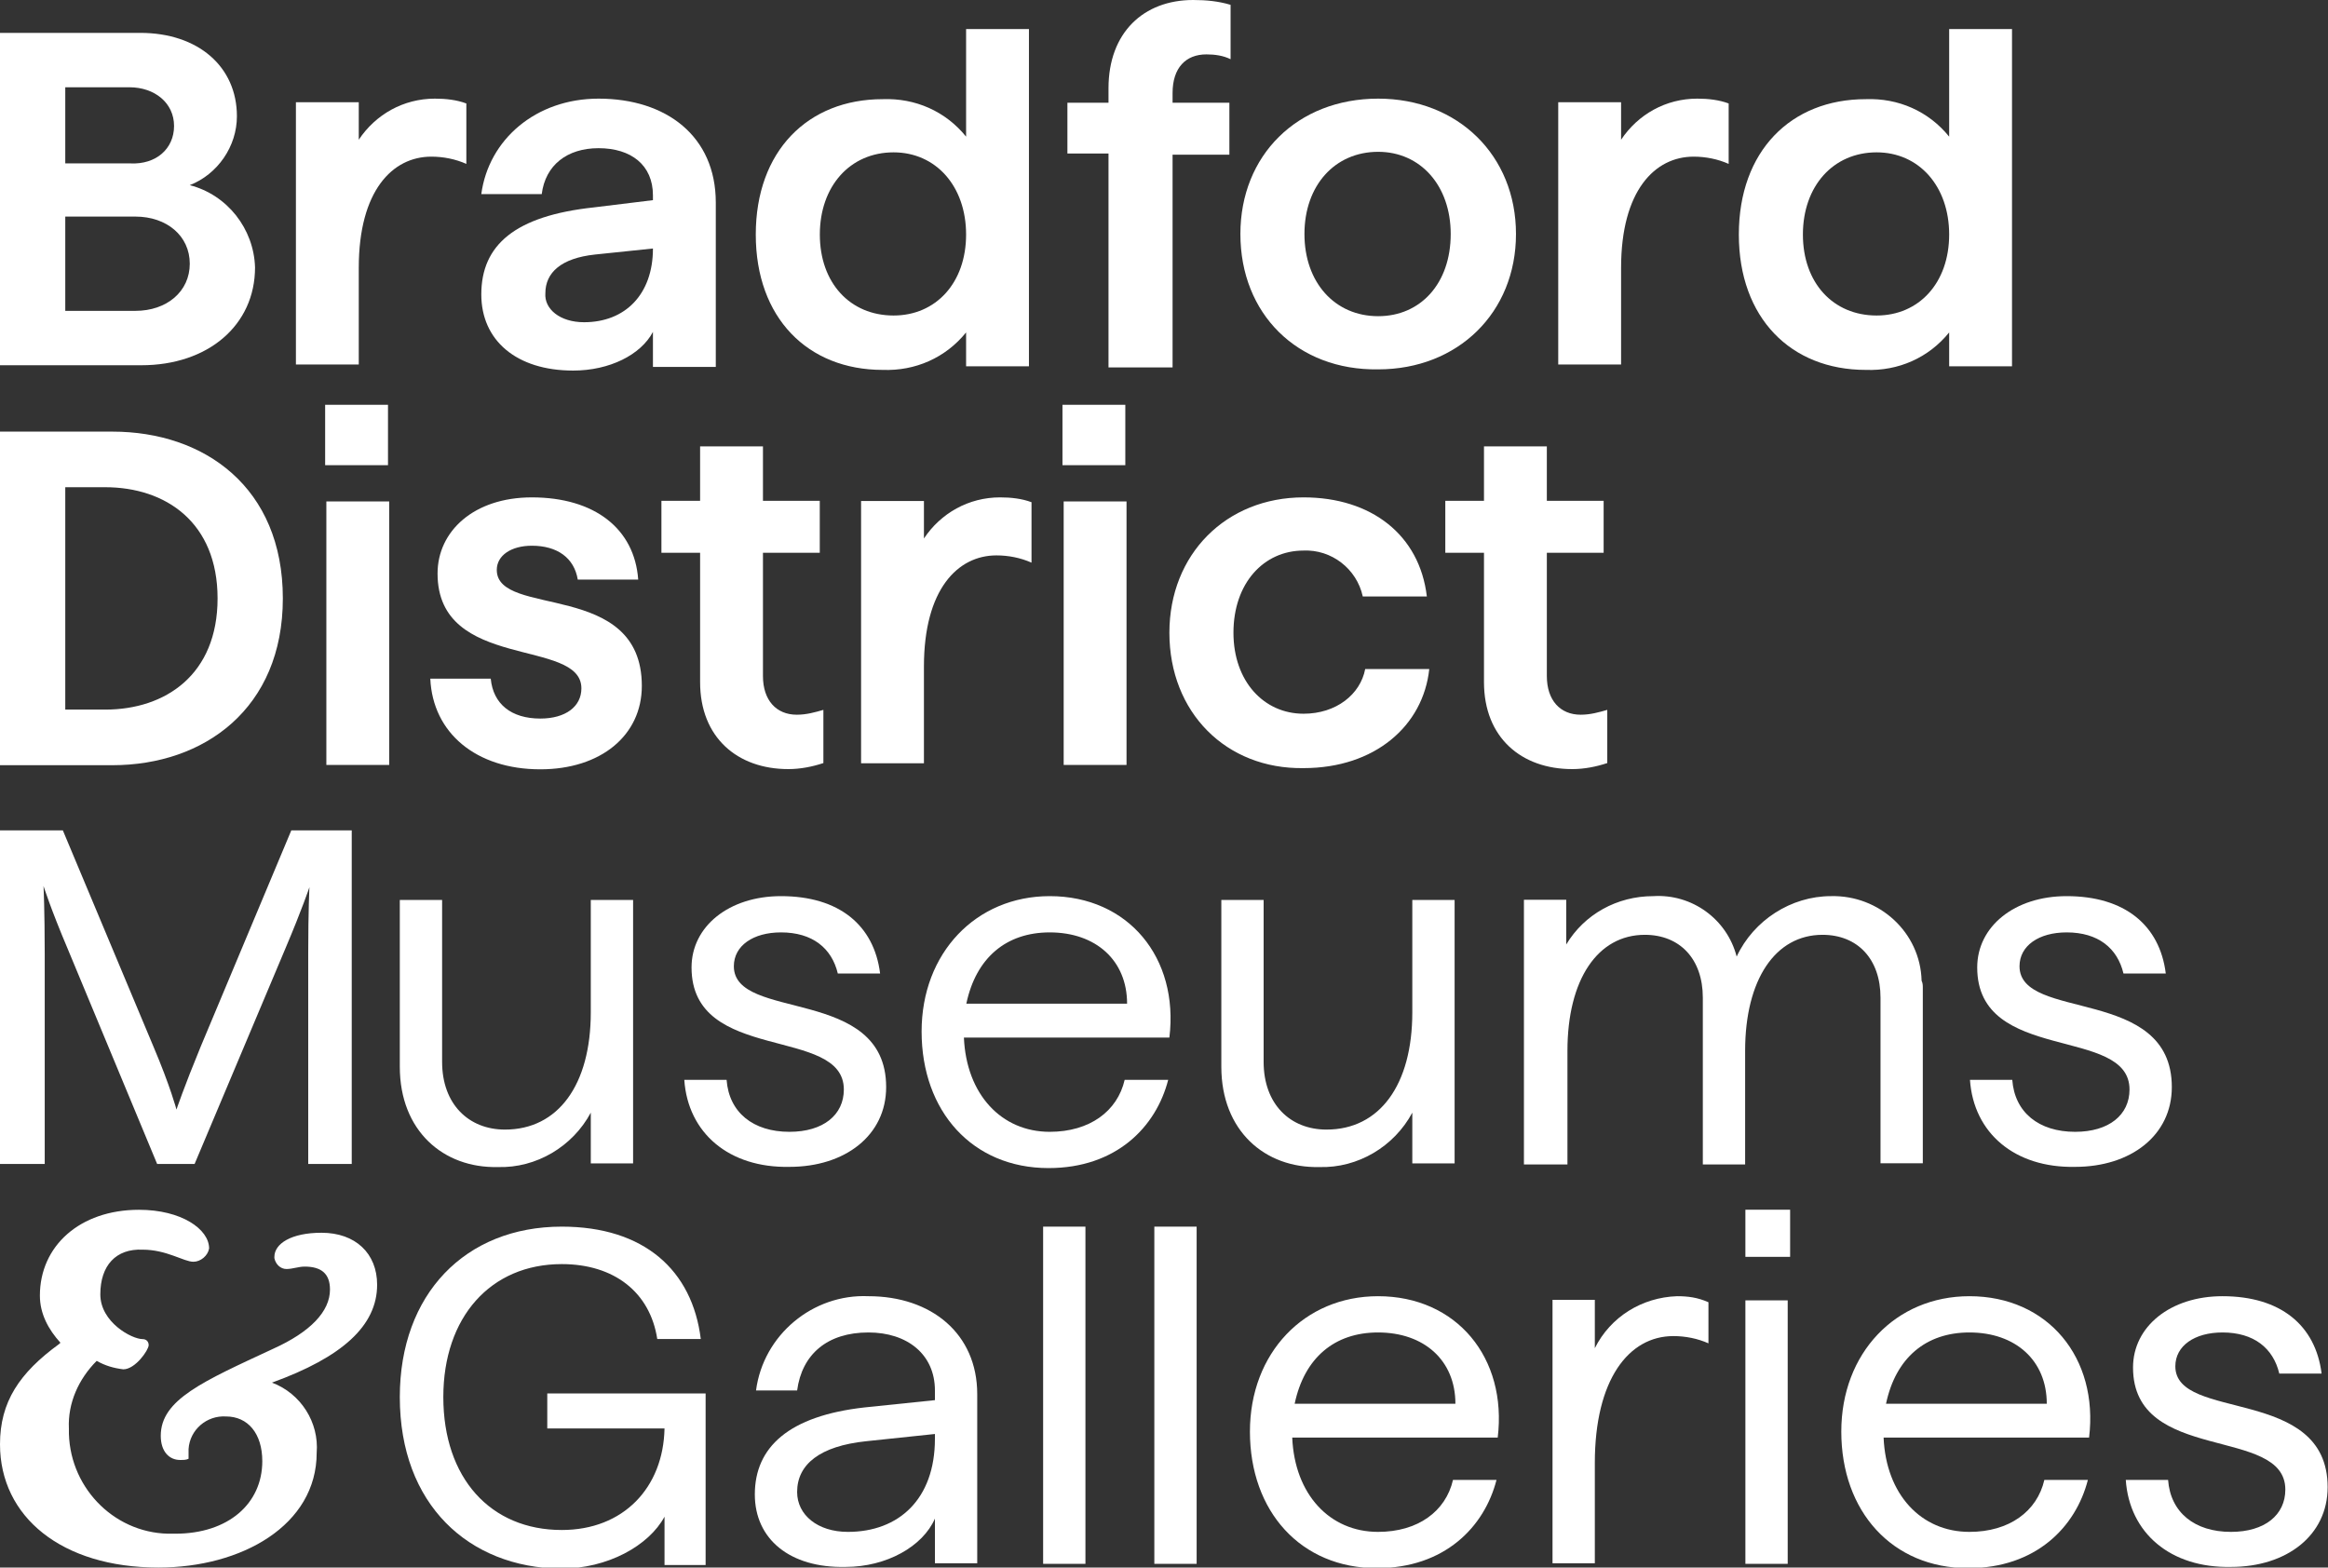 <?xml version="1.0" encoding="UTF-8"?> <svg xmlns="http://www.w3.org/2000/svg" xmlns:xlink="http://www.w3.org/1999/xlink" version="1.1" id="Layer_1" x="0px" y="0px" viewBox="0 0 192.6 129.7" style="enable-background:new 0 0 192.6 129.7;" xml:space="preserve"><rect x="0" y="0" width="192.6" height="129.7" fill="#333333" stroke="none"/> <style type="text/css"> .st0{fill:#FFFFFF;} </style> <g id="Group_200" transform="translate(0 184.891)"> <g> <g id="Group_176" transform="translate(0 -184.891)"> <g id="Group_167" transform="translate(0 2.72)"> <path id="Path_101" class="st0" d="M0,0h11.6c4.8,0,8,2.8,8,6.9c0,2.5-1.6,4.8-3.9,5.7c3.1,0.8,5.3,3.6,5.4,6.8 c0,4.8-3.9,8.1-9.4,8.1H0V0z M14.4,7.7c0-1.9-1.6-3.2-3.7-3.2H5.4v6.3h5.4C12.9,10.9,14.4,9.6,14.4,7.7 M15.7,19.1 c0-2.3-1.9-3.9-4.5-3.9H5.4V23h5.8C13.8,23,15.7,21.4,15.7,19.1"></path> </g> <g id="Group_168" transform="translate(24.482 8.161)"> <path id="Path_102" class="st0" d="M0,0.3h5.2v3.1C6.6,1.3,8.9,0,11.5,0c0.9,0,1.8,0.1,2.6,0.4v5c-0.9-0.4-1.9-0.6-2.9-0.6 c-3.2,0-6,2.8-6,9.2v8H0V0.3z"></path> </g> <g id="Group_169" transform="translate(39.819 8.161)"> <path id="Path_103" class="st0" d="M0,16.2C0,12.1,2.8,9.7,9.3,9l4.9-0.6V8c0-2.5-1.8-3.9-4.5-3.9C7.1,4.1,5.3,5.5,5,7.9H0 C0.6,3.4,4.5,0,9.7,0c5.6,0,9.7,3.1,9.7,8.6v13.6h-5.2v-2.9c-1,1.9-3.6,3.2-6.6,3.2C2.9,22.5,0,20,0,16.2 M8.5,18.5 c3.4,0,5.7-2.3,5.7-6.1l-4.8,0.5c-2.8,0.3-4.1,1.5-4.1,3.2C5.2,17.4,6.5,18.5,8.5,18.5"></path> </g> <g id="Group_170" transform="translate(62.527 2.405)"> <path id="Path_104" class="st0" d="M0,17C0,10.1,4.3,5.8,10.5,5.8c2.7-0.1,5.2,1,6.9,3.1V0h5.2v27.9h-5.2v-2.8 c-1.7,2.1-4.2,3.2-6.9,3.1C4.3,28.2,0,23.9,0,17 M17.4,17c0-4-2.5-6.8-6-6.8c-3.6,0-6.1,2.8-6.1,6.8s2.5,6.7,6.1,6.7 C14.9,23.7,17.4,21,17.4,17"></path> </g> <g id="Group_171" transform="translate(88.309 0)"> <path id="Path_105" class="st0" d="M10.4,0c1.1,0,2.1,0.1,3.1,0.4v4.5c-0.6-0.3-1.3-0.4-2-0.4c-1.7,0-2.8,1.1-2.8,3.2v0.8h4.7 v4.3H8.7v17.6H3.4V12.7H0V8.5h3.4V7.3C3.4,2.7,6.3,0,10.4,0"></path> </g> <g id="Group_172" transform="translate(102.62 8.161)"> <path id="Path_106" class="st0" d="M0,11.2C0,4.7,4.7,0,11.4,0c6.6,0,11.4,4.7,11.4,11.2s-4.8,11.2-11.4,11.2 C4.7,22.5,0,17.8,0,11.2 M17.4,11.2c0-4-2.5-6.8-6-6.8c-3.6,0-6.1,2.8-6.1,6.8S7.8,18,11.4,18C14.9,18,17.4,15.3,17.4,11.2"></path> </g> <g id="Group_173" transform="translate(128.916 8.161)"> <path id="Path_107" class="st0" d="M0,0.3h5.2v3.1C6.6,1.3,8.9,0,11.5,0c0.9,0,1.8,0.1,2.6,0.4v5c-0.9-0.4-1.9-0.6-2.9-0.6 c-3.2,0-6,2.8-6,9.2v8H0V0.3z"></path> </g> <g id="Group_174" transform="translate(143.858 2.405)"> <path id="Path_108" class="st0" d="M0,17C0,10.1,4.3,5.8,10.5,5.8c2.7-0.1,5.2,1,6.9,3.1V0h5.2v27.9h-5.2v-2.8 c-1.7,2.1-4.2,3.2-6.9,3.1C4.3,28.2,0,23.9,0,17 M17.4,17c0-4-2.5-6.8-6-6.8c-3.6,0-6.1,2.8-6.1,6.8s2.5,6.7,6.1,6.7 C14.9,23.7,17.4,21,17.4,17"></path> </g> <g id="Group_175" transform="translate(0 35.712)"> <path id="Path_109" class="st0" d="M0,0h9.3c7.6,0,14.1,4.6,14.1,13.8c0,9.1-6.5,13.8-14.1,13.8H0V0z M18,13.8 c0-6.3-4.3-9.2-9.3-9.2H5.4V23h3.3C13.7,23,18,20.1,18,13.8"></path> </g> </g> </g> <path id="Path_111" class="st0" d="M26.9-151.4h5.2v5h-5.2V-151.4z M27-143.4h5.2v21.8H27V-143.4z"></path> <g> <g id="Group_180" transform="translate(0 -184.891)"> <g id="Group_177" transform="translate(35.6 41.153)"> <path id="Path_112" class="st0" d="M0,15h5c0.2,2.1,1.7,3.3,4.1,3.3c2.1,0,3.4-1,3.4-2.5c0-4.2-11.9-1.4-11.9-9.5 c0-3.5,3-6.3,7.8-6.3c5.2,0,8.5,2.6,8.8,6.8h-5C11.9,5,10.5,4,8.4,4C6.7,4,5.5,4.8,5.5,6c0,4,12,0.8,12,9.6 c0,4.1-3.4,6.9-8.4,6.9C3.8,22.5,0.2,19.5,0,15"></path> </g> <g id="Group_178" transform="translate(54.721 36.935)"> <path id="Path_113" class="st0" d="M3.2,19.5V8.8H0V4.5h3.2V0h5.2v4.5h4.7v4.3H8.4V19c0,2,1.1,3.2,2.8,3.2 c0.8,0,1.5-0.2,2.2-0.4v4.4c-0.9,0.3-1.9,0.5-2.9,0.5C6.3,26.7,3.2,24.1,3.2,19.5"></path> </g> <g id="Group_179" transform="translate(71.239 41.153)"> <path id="Path_114" class="st0" d="M0,0.3h5.2v3.1C6.6,1.3,8.9,0,11.5,0c0.9,0,1.8,0.1,2.6,0.4v5c-0.9-0.4-1.9-0.6-2.9-0.6 c-3.2,0-6,2.8-6,9.2v8H0V0.3z"></path> </g> </g> </g> <path id="Path_116" class="st0" d="M87.9-151.4h5.2v5h-5.2L87.9-151.4z M88-143.4h5.2v21.8H88L88-143.4z"></path> <g> <g id="Group_192" transform="translate(0 -184.891)"> <g id="Group_181" transform="translate(96.746 41.153)"> <path id="Path_117" class="st0" d="M0,11.2C0,4.7,4.7,0,11.1,0c5.6,0,9.6,3.1,10.2,8.2H16c-0.5-2.3-2.6-3.9-4.9-3.8 c-3.3,0-5.8,2.7-5.8,6.8c0,4,2.5,6.7,5.8,6.7c2.7,0,4.7-1.6,5.1-3.7h5.3c-0.5,4.7-4.5,8.2-10.4,8.2C4.7,22.5,0,17.8,0,11.2"></path> </g> <g id="Group_182" transform="translate(119.573 36.935)"> <path id="Path_118" class="st0" d="M3.2,19.5V8.8H0V4.5h3.2V0h5.2v4.5h4.7v4.3H8.4V19c0,2,1.1,3.2,2.8,3.2 c0.8,0,1.5-0.2,2.2-0.4v4.4c-0.9,0.3-1.9,0.5-2.9,0.5C6.3,26.7,3.2,24.1,3.2,19.5"></path> </g> <g id="Group_183" transform="translate(0 68.705)"> <path id="Path_119" class="st0" d="M0,0h5.2l7.5,17.9c1.4,3.3,1.9,5.2,1.9,5.2s0.6-1.8,2-5.2L24.1,0h5v27.6h-3.6V10.2 c0-3.6,0.1-5.5,0.1-5.5S25,6.5,23.6,9.8l-7.5,17.8h-3.1L5.6,9.8c-1.4-3.3-2-5.2-2-5.2s0.1,2,0.1,5.6v17.4H0V0z"></path> </g> <g id="Group_184" transform="translate(33.077 74.461)"> <path id="Path_120" class="st0" d="M0,13.8V0h3.5v13.4c0,3.5,2.2,5.6,5.2,5.6c4.4,0,7.1-3.7,7.1-9.7V0h3.5v21.8h-3.5v-4.2 c-1.5,2.8-4.5,4.6-7.7,4.5C3.6,22.2,0,19.1,0,13.8"></path> </g> <g id="Group_185" transform="translate(56.613 74.146)"> <path id="Path_121" class="st0" d="M0,15.2h3.5c0.2,2.7,2.2,4.3,5.2,4.3c2.8,0,4.5-1.4,4.5-3.5c0-5.3-12.6-2.1-12.6-10.1 C0.6,2.5,3.7,0,8,0c4.8,0,7.7,2.4,8.2,6.4h-3.5C12.2,4.3,10.6,3,8,3C5.7,3,4.1,4.1,4.1,5.8c0,4.6,12.6,1.6,12.6,10 c0,4-3.4,6.6-8,6.6C3.7,22.5,0.3,19.6,0,15.2"></path> </g> <g id="Group_186" transform="translate(76.246 74.146)"> <path id="Path_122" class="st0" d="M0,11.2C0,4.7,4.5,0,10.6,0c6.5,0,10.7,5.1,9.9,11.7h-17c0.2,4.7,3.1,7.8,7.1,7.8 c3.3,0,5.6-1.7,6.2-4.3h3.6c-1,3.9-4.3,7.3-9.9,7.3C4.2,22.5,0,17.8,0,11.2 M17,8.9C17,5.3,14.4,3,10.6,3C7,3,4.5,5.1,3.7,8.9 H17z"></path> </g> <g id="Group_187" transform="translate(101.043 74.461)"> <path id="Path_123" class="st0" d="M0,13.8V0h3.5v13.4c0,3.5,2.2,5.6,5.2,5.6c4.4,0,7.1-3.7,7.1-9.7V0h3.5v21.8h-3.5v-4.2 c-1.5,2.8-4.5,4.6-7.7,4.5C3.6,22.2,0,19.1,0,13.8"></path> </g> <g id="Group_188" transform="translate(126.078 74.146)"> <path id="Path_124" class="st0" d="M33,7.6v14.5h-3.5V8.4c0-3.2-1.9-5.2-4.8-5.2c-3.9,0-6.4,3.7-6.4,9.6v9.4h-3.5V8.4 c0-3.2-1.9-5.2-4.8-5.2c-3.9,0-6.4,3.7-6.4,9.6v9.4H0V0.3h3.5v3.7C5,1.5,7.7,0,10.7,0c3.2-0.2,6.1,1.9,6.9,5c1.4-3,4.5-5,7.8-5 c4-0.1,7.4,3,7.5,7C33,7.2,33,7.4,33,7.6"></path> </g> <g id="Group_189" transform="translate(162.979 74.146)"> <path id="Path_125" class="st0" d="M0,15.2h3.5c0.2,2.7,2.2,4.3,5.2,4.3c2.8,0,4.5-1.4,4.5-3.5c0-5.3-12.6-2.1-12.6-10.1 C0.6,2.5,3.7,0,8,0c4.8,0,7.7,2.4,8.2,6.4h-3.5C12.2,4.3,10.6,3,8,3C5.7,3,4.1,4.1,4.1,5.8c0,4.6,12.6,1.6,12.6,10 c0,4-3.4,6.6-8,6.6C3.7,22.5,0.3,19.6,0,15.2"></path> </g> <g id="Group_190" transform="translate(33.077 101.491)"> <path id="Path_126" class="st0" d="M0,14.1C0,5.6,5.4,0,13.4,0c6.8,0,10.8,3.6,11.5,9.3h-3.6c-0.6-3.9-3.6-6.2-7.9-6.2 c-5.9,0-9.8,4.4-9.8,11c0,6.7,3.9,11,9.8,11c5.1,0,8.4-3.5,8.5-8.4h-9.7v-2.9h13.1v14.2h-3.4V24c-1.3,2.4-4.7,4.3-8.6,4.3 C5.7,28.2,0,23,0,14.1"></path> </g> <g id="Group_191" transform="translate(62.448 107.247)"> <path id="Path_127" class="st0" d="M0,16.4c0-3.9,2.8-6.5,9.1-7.2l5.8-0.6V7.8c0-3-2.3-4.8-5.5-4.8C6,3,3.9,4.8,3.5,7.8H0.1 c0.6-4.6,4.7-8,9.3-7.8c5.2,0,9,3.1,9,8.1v14h-3.5v-3.7c-1,2.3-4,4-7.4,4C2.9,22.5,0,20.1,0,16.4 M7.7,19.5 c4.2,0,7.2-2.7,7.2-7.7v-0.4L9.2,12c-3.8,0.4-5.7,1.9-5.7,4.2C3.5,18.1,5.2,19.5,7.7,19.5"></path> </g> </g> </g> <path id="Path_129" class="st0" d="M86.3-55.5h3.5v-27.9h-3.5V-55.5z"></path> <path id="Path_130" class="st0" d="M95.5-55.5H99v-27.9h-3.5V-55.5z"></path> <g> <g id="Group_195" transform="translate(0 -184.891)"> <g id="Group_193" transform="translate(103.409 107.247)"> <path id="Path_131" class="st0" d="M0,11.2C0,4.7,4.5,0,10.6,0c6.5,0,10.7,5.1,9.9,11.7h-17c0.2,4.7,3.1,7.8,7.1,7.8 c3.3,0,5.6-1.7,6.2-4.3h3.6c-1,3.9-4.3,7.3-9.9,7.3C4.2,22.5,0,17.8,0,11.2 M17,8.9C17,5.3,14.4,3,10.6,3C7,3,4.5,5.1,3.7,8.9 H17z"></path> </g> <g id="Group_194" transform="translate(128.443 107.247)"> <path id="Path_132" class="st0" d="M0,0.3h3.5v4C4.8,1.7,7.4,0.1,10.3,0c0.9,0,1.7,0.1,2.6,0.5v3.4C12,3.5,11,3.3,10,3.3 c-3.7,0-6.5,3.6-6.5,10.5v8.3H0V0.3z"></path> </g> </g> </g> <path id="Path_134" class="st0" d="M144.4-80.9h3.7v-3.9h-3.7V-80.9z M144.4-55.5h3.5v-21.8h-3.5V-55.5z"></path> <g> <g id="Group_199" transform="translate(0 -184.891)"> <g id="Group_196" transform="translate(152.334 107.247)"> <path id="Path_135" class="st0" d="M0,11.2C0,4.7,4.5,0,10.6,0c6.5,0,10.7,5.1,9.9,11.7h-17c0.2,4.7,3.1,7.8,7.1,7.8 c3.3,0,5.6-1.7,6.2-4.3h3.6c-1,3.9-4.3,7.3-9.9,7.3C4.2,22.5,0,17.8,0,11.2 M17,8.9C17,5.3,14.4,3,10.6,3C7,3,4.5,5.1,3.7,8.9 H17z"></path> </g> <g id="Group_197" transform="translate(175.87 107.247)"> <path id="Path_136" class="st0" d="M0,15.2h3.5c0.2,2.7,2.2,4.3,5.2,4.3c2.8,0,4.5-1.4,4.5-3.5c0-5.3-12.6-2.1-12.6-10.1 C0.6,2.5,3.7,0,8,0c4.8,0,7.7,2.4,8.2,6.4h-3.5C12.2,4.3,10.6,3,8,3C5.7,3,4.1,4.1,4.1,5.8c0,4.6,12.6,1.6,12.6,10 c0,4-3.4,6.6-8,6.6C3.7,22.5,0.3,19.6,0,15.2"></path> </g> <g id="Group_198" transform="translate(0 100.097)"> <path id="Path_137" class="st0" d="M5,11C4,9.9,3.3,8.6,3.3,7.1C3.3,3,6.6,0,11.5,0c3.5,0,5.8,1.6,5.8,3.2 c-0.1,0.6-0.7,1.1-1.3,1.1c-0.8,0-2.2-1-4.2-1C9.6,3.2,8.3,4.6,8.3,7c0,2.3,2.6,3.7,3.5,3.7c0.3,0,0.5,0.2,0.5,0.5 c0,0.4-1.1,2-2.1,2c-0.8-0.1-1.5-0.3-2.2-0.7C6.5,14,5.6,16,5.7,18.1c-0.1,4.7,3.6,8.6,8.2,8.7c0.2,0,0.4,0,0.6,0 c4.4,0,7.2-2.5,7.2-6c0-2.3-1.2-3.7-3-3.7c-1.6-0.1-3,1.1-3.1,2.7c0,0.1,0,0.1,0,0.2c0,0.2,0,0.4,0,0.6 c-0.2,0.1-0.4,0.1-0.7,0.1c-0.9,0-1.6-0.7-1.6-2c0-3,3.5-4.5,9.3-7.2c3.1-1.4,4.7-3.1,4.7-4.9c0-1.3-0.7-1.9-2.1-1.9 c-0.5,0-1,0.2-1.5,0.2c-0.5,0-0.9-0.4-1-0.9c0,0,0-0.1,0-0.1c0-1.1,1.4-2,3.9-2c2.8,0,4.6,1.7,4.6,4.3c0,3.4-2.9,6-8.7,8.1 c2.4,0.9,3.9,3.3,3.7,5.8c0,6-6.2,9.5-13.1,9.5C5.1,29.6,0,25.4,0,19.4c0-3.5,1.6-5.9,4.9-8.3L5,11z"></path> </g> </g> </g> </g> </svg> 